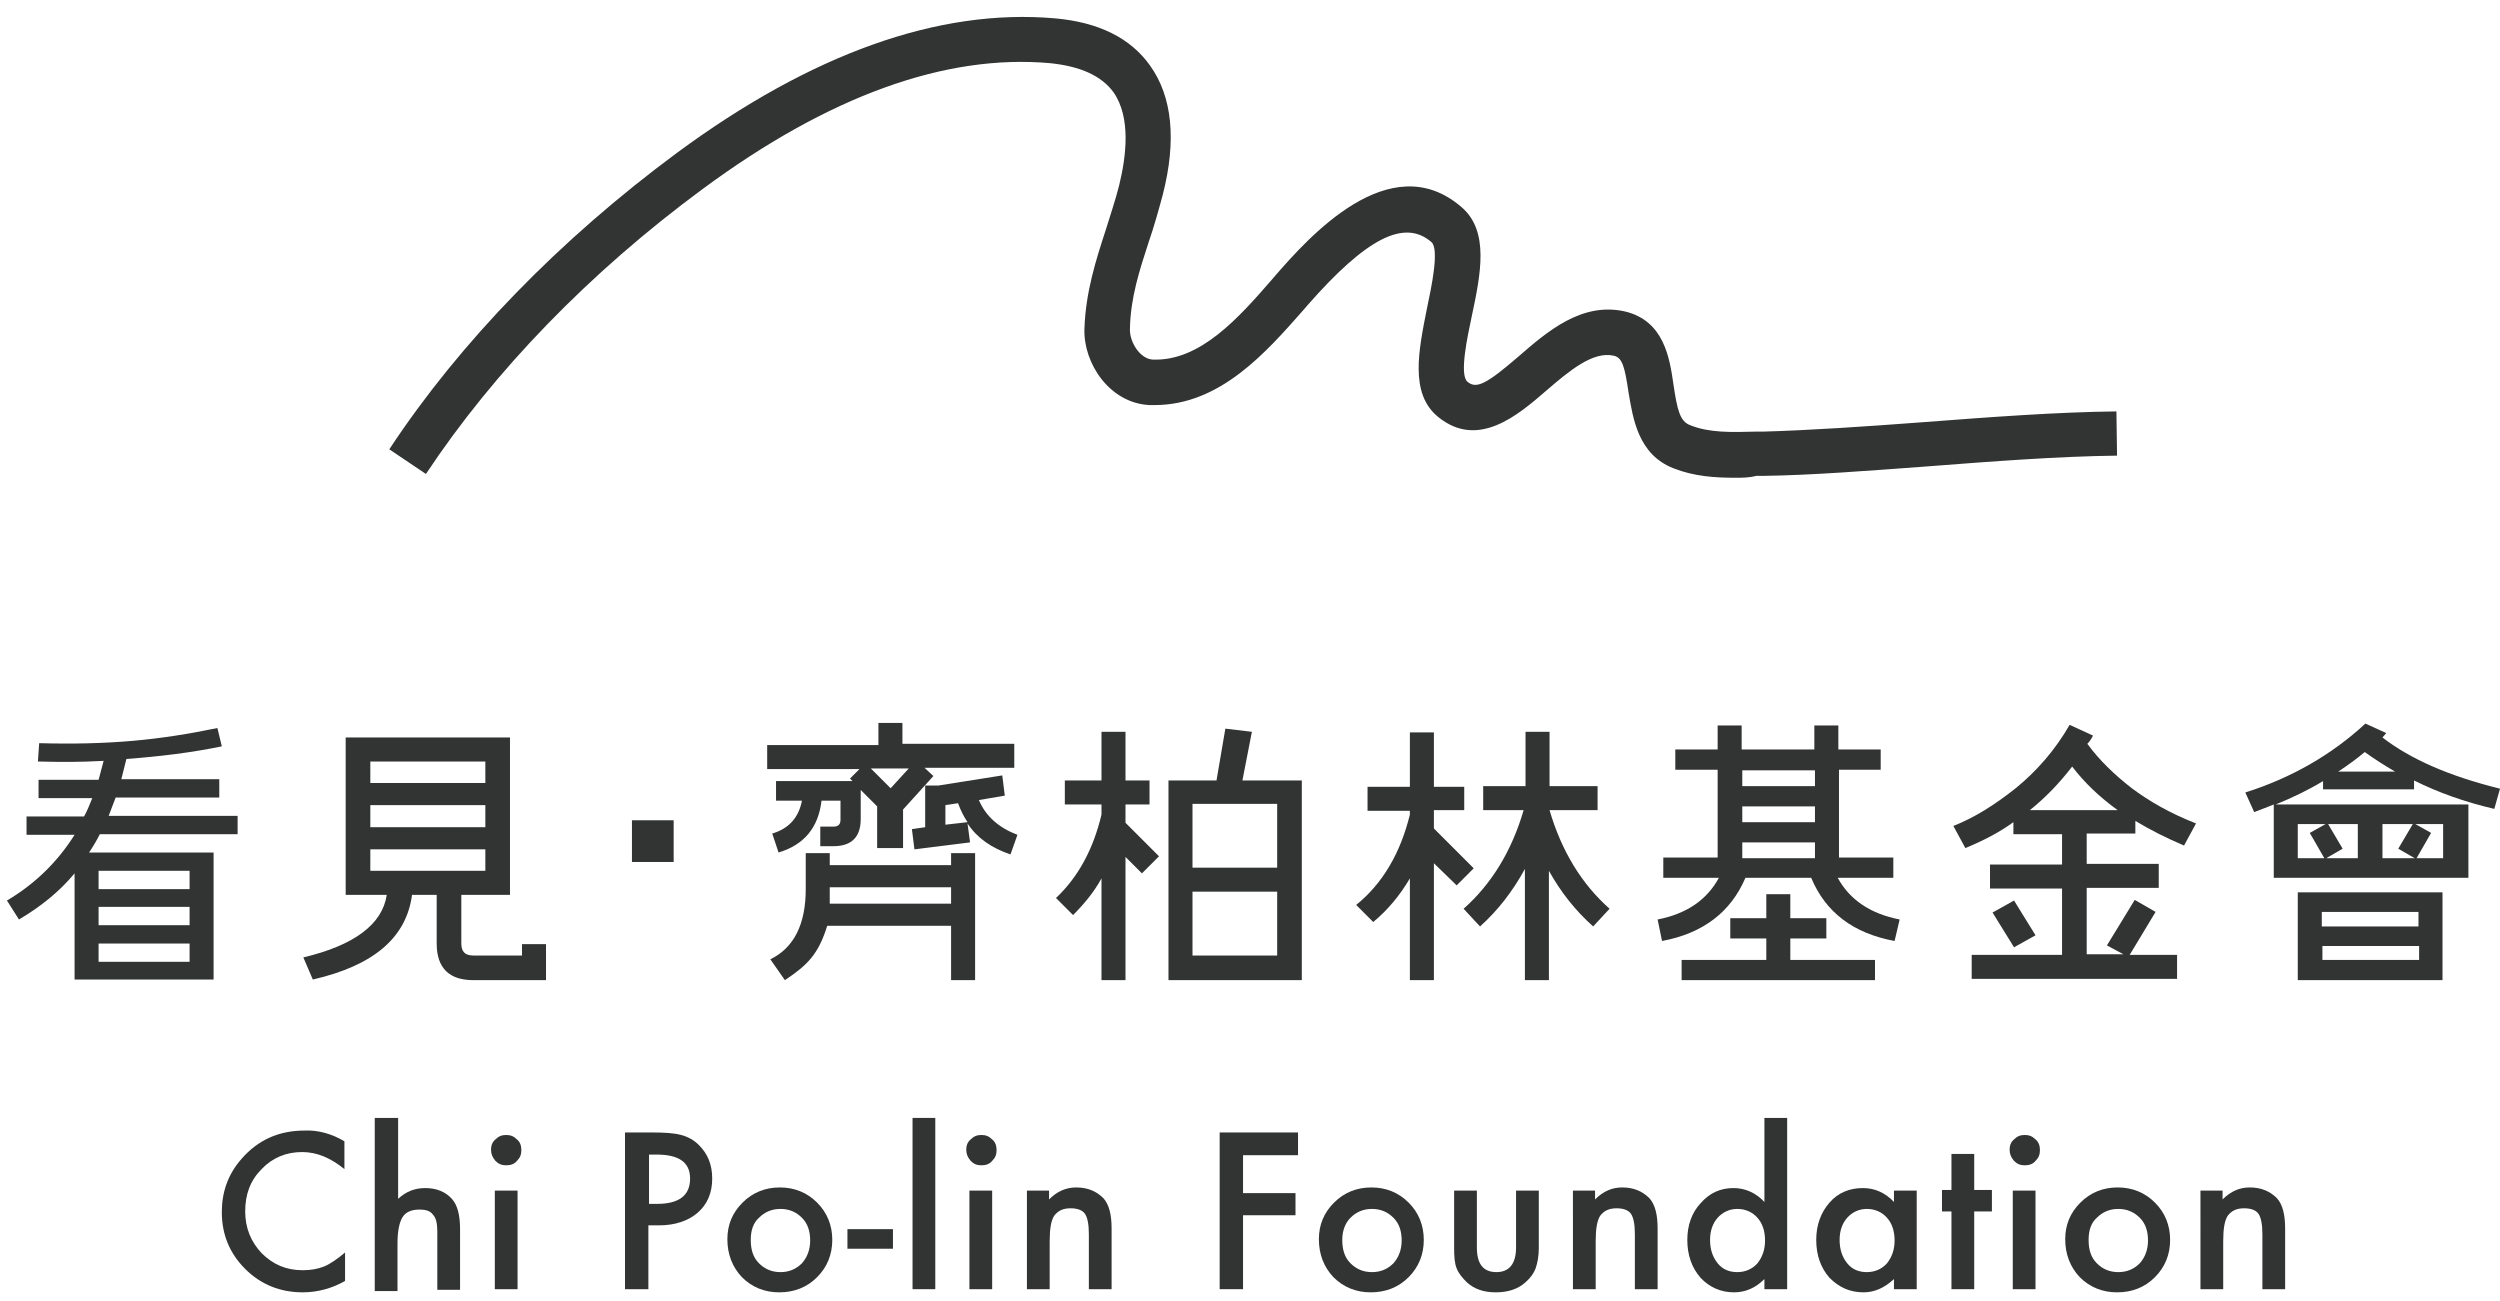 <?xml version="1.0" encoding="utf-8"?>
<!-- Generator: Adobe Illustrator 22.0.0, SVG Export Plug-In . SVG Version: 6.00 Build 0)  -->
<svg version="1.1" id="圖層_1" xmlns="http://www.w3.org/2000/svg" xmlns:xlink="http://www.w3.org/1999/xlink" x="0px" y="0px"
	 viewBox="0 0 395.6 205.8" style="enable-background:new 0 0 395.6 205.8;" xml:space="preserve">
<style type="text/css">
	.st0{fill:#323333;}
</style>
<g>
	<g id="XMLID_61_">
		<path id="XMLID_62_" class="st0" d="M274.6,75.6c-3.2,0-6.5-0.2-9.8-1.5c-5.6-2.2-6.4-7.9-7.1-12c-0.6-4.1-1-5.5-2.3-5.8
			c-3.3-0.8-7.1,2.4-10.7,5.5c-4.5,3.9-10.8,9.3-17.1,4.2c-4.6-3.7-3.1-10.6-1.8-17.2c0.7-3.3,2-9.4,0.7-10.5
			c-4.3-3.7-10.3-0.6-19.6,10l-0.6,0.7c-5.9,6.7-13.2,15.1-23.6,15.1c-0.3,0-0.5,0-0.8,0c-6.3-0.3-10.5-6.6-10.3-12.1
			c0.2-5.8,1.8-10.8,3.4-15.7c0.7-2.3,1.5-4.6,2.1-7c1.1-4.5,1.9-10.7-0.9-14.7c-1.9-2.6-5.2-4.1-10-4.6c-16.6-1.5-35.1,5.2-55,19.9
			c-17.9,13.2-33,28.8-43.8,45.1l-5.8-3.9c11.2-17,27-33.2,45.5-46.9c21.3-15.7,41.4-22.9,59.8-21.3c6.9,0.6,12,3.1,15.1,7.5
			c3.5,4.9,4.2,11.8,2,20.4c-0.7,2.6-1.4,5.1-2.2,7.4c-1.5,4.6-2.9,8.9-3,13.8c-0.1,2.1,1.6,4.8,3.6,4.9c7.5,0.3,13.6-6.6,18.9-12.7
			l0.6-0.7c4.9-5.6,18-20.6,29.4-10.7c4.4,3.8,3,10.6,1.6,17.2c-0.7,3.3-2,9.3-0.7,10.4c1.4,1.2,3,0.4,8.1-4
			c4.5-3.9,10-8.7,16.9-7.1c6.1,1.5,7,7.3,7.6,11.5c0.6,4,1,5.9,2.7,6.5c3,1.2,6.5,1.1,10.2,1l1.2,0c7.3-0.2,16.2-0.8,25.5-1.5
			c10.4-0.8,21.2-1.6,30.5-1.7l0.1,7c-9.1,0.1-19.7,0.9-30,1.7c-9.5,0.7-18.4,1.4-25.9,1.5l-1.2,0C276.8,75.6,275.7,75.6,274.6,75.6
			z"/>
	</g>
	<g>
		<path class="st0" d="M54.5,180.6v4.4c-2.2-1.8-4.4-2.7-6.7-2.7c-2.5,0-4.7,0.9-6.4,2.7c-1.8,1.8-2.6,4-2.6,6.7
			c0,2.6,0.9,4.8,2.6,6.6c1.8,1.8,3.9,2.7,6.5,2.7c1.3,0,2.4-0.2,3.4-0.6c0.5-0.2,1-0.5,1.6-0.9c0.6-0.4,1.1-0.8,1.7-1.3v4.5
			c-2.1,1.2-4.4,1.8-6.7,1.8c-3.5,0-6.6-1.2-9.1-3.7c-2.5-2.5-3.7-5.5-3.7-9c0-3.2,1-6,3.1-8.4c2.6-3,5.9-4.5,10-4.5
			C50.3,178.8,52.5,179.4,54.5,180.6z"/>
		<path class="st0" d="M59.4,176.9H63v12.8c1.3-1.2,2.7-1.7,4.3-1.7c1.8,0,3.2,0.6,4.2,1.7c0.9,1,1.3,2.6,1.3,4.8v9.6h-3.6v-9.2
			c0-1.3-0.2-2.2-0.7-2.7c-0.4-0.6-1.2-0.8-2.1-0.8c-1.3,0-2.2,0.4-2.7,1.2c-0.5,0.8-0.8,2.2-0.8,4.1v7.6h-3.6V176.9z"/>
		<path class="st0" d="M77.7,181.9c0-0.6,0.2-1.2,0.7-1.6c0.5-0.5,1-0.7,1.7-0.7c0.7,0,1.2,0.2,1.7,0.7c0.5,0.4,0.7,1,0.7,1.7
			c0,0.7-0.2,1.2-0.7,1.7c-0.4,0.5-1,0.7-1.7,0.7c-0.7,0-1.2-0.2-1.7-0.7C77.9,183.1,77.7,182.6,77.7,181.9z M81.9,188.4V204h-3.6
			v-15.6H81.9z"/>
		<path class="st0" d="M102.6,194V204h-3.7v-24.8h4.2c2.1,0,3.6,0.1,4.7,0.4c1.1,0.3,2,0.8,2.8,1.6c1.4,1.4,2.1,3.1,2.1,5.3
			c0,2.3-0.8,4.1-2.3,5.4c-1.5,1.3-3.6,2-6.1,2H102.6z M102.6,190.5h1.4c3.4,0,5.2-1.3,5.2-4c0-2.6-1.8-3.8-5.3-3.8h-1.2V190.5z"/>
		<path class="st0" d="M115.1,196.1c0-2.3,0.8-4.2,2.4-5.8c1.6-1.6,3.6-2.4,5.9-2.4c2.3,0,4.3,0.8,5.9,2.4c1.6,1.6,2.4,3.6,2.4,5.9
			c0,2.3-0.8,4.3-2.4,5.9c-1.6,1.6-3.6,2.4-6,2.4c-2.3,0-4.3-0.8-5.9-2.4C115.9,200.5,115.1,198.5,115.1,196.1z M118.8,196.2
			c0,1.6,0.4,2.8,1.3,3.7c0.9,0.9,2,1.4,3.4,1.4c1.4,0,2.5-0.5,3.4-1.4c0.8-0.9,1.3-2.1,1.3-3.6c0-1.5-0.4-2.7-1.3-3.6
			c-0.9-0.9-2-1.4-3.4-1.4c-1.4,0-2.5,0.5-3.4,1.4C119.2,193.5,118.8,194.7,118.8,196.2z"/>
		<path class="st0" d="M134.1,194.5h7.2v3.1h-7.2V194.5z"/>
		<path class="st0" d="M148,176.9V204h-3.6v-27.1H148z"/>
		<path class="st0" d="M152.9,181.9c0-0.6,0.2-1.2,0.7-1.6c0.5-0.5,1-0.7,1.7-0.7c0.7,0,1.2,0.2,1.7,0.7c0.5,0.4,0.7,1,0.7,1.7
			c0,0.7-0.2,1.2-0.7,1.7c-0.4,0.5-1,0.7-1.7,0.7c-0.7,0-1.2-0.2-1.7-0.7C153.1,183.1,152.9,182.6,152.9,181.9z M157,188.4V204h-3.6
			v-15.6H157z"/>
		<path class="st0" d="M162.4,188.4h3.6v1.4c1.3-1.3,2.7-1.9,4.3-1.9c1.8,0,3.2,0.6,4.3,1.7c0.9,1,1.3,2.6,1.3,4.8v9.6h-3.6v-8.7
			c0-1.5-0.2-2.6-0.6-3.2c-0.4-0.6-1.2-0.9-2.3-0.9c-1.2,0-2,0.4-2.6,1.2c-0.5,0.8-0.7,2.1-0.7,4.1v7.5h-3.6V188.4z"/>
		<path class="st0" d="M205.3,182.8h-8.6v6h8.3v3.5h-8.3V204h-3.7v-24.8h12.4V182.8z"/>
		<path class="st0" d="M208.7,196.1c0-2.3,0.8-4.2,2.4-5.8c1.6-1.6,3.6-2.4,5.9-2.4c2.3,0,4.3,0.8,5.9,2.4c1.6,1.6,2.4,3.6,2.4,5.9
			c0,2.3-0.8,4.3-2.4,5.9c-1.6,1.6-3.6,2.4-6,2.4c-2.3,0-4.3-0.8-5.9-2.4C209.5,200.5,208.7,198.5,208.7,196.1z M212.4,196.2
			c0,1.6,0.4,2.8,1.3,3.7c0.9,0.9,2,1.4,3.4,1.4c1.4,0,2.5-0.5,3.4-1.4c0.8-0.9,1.3-2.1,1.3-3.6c0-1.5-0.4-2.7-1.3-3.6
			c-0.9-0.9-2-1.4-3.4-1.4c-1.4,0-2.5,0.5-3.4,1.4C212.9,193.5,212.4,194.7,212.4,196.2z"/>
		<path class="st0" d="M233.7,188.4v9c0,2.6,1,3.9,3.1,3.9c2,0,3.1-1.3,3.1-3.9v-9h3.6v9.1c0,1.3-0.2,2.3-0.5,3.2
			c-0.3,0.8-0.8,1.5-1.6,2.2c-1.2,1.1-2.8,1.6-4.7,1.6c-1.9,0-3.4-0.5-4.6-1.6c-0.7-0.7-1.3-1.4-1.6-2.2c-0.3-0.7-0.4-1.8-0.4-3.2
			v-9.1H233.7z"/>
		<path class="st0" d="M248.8,188.4h3.6v1.4c1.3-1.3,2.7-1.9,4.3-1.9c1.8,0,3.2,0.6,4.3,1.7c0.9,1,1.3,2.6,1.3,4.8v9.6h-3.6v-8.7
			c0-1.5-0.2-2.6-0.6-3.2c-0.4-0.6-1.2-0.9-2.3-0.9c-1.2,0-2,0.4-2.6,1.2c-0.5,0.8-0.7,2.1-0.7,4.1v7.5h-3.6V188.4z"/>
		<path class="st0" d="M279.2,176.9h3.6V204h-3.6v-1.6c-1.4,1.4-3,2.1-4.8,2.1c-2.1,0-3.9-0.8-5.3-2.3c-1.4-1.6-2.1-3.6-2.1-6
			c0-2.3,0.7-4.3,2.1-5.8c1.4-1.6,3.1-2.4,5.2-2.4c1.8,0,3.5,0.7,4.9,2.2V176.9z M270.6,196.2c0,1.5,0.4,2.7,1.2,3.7
			c0.8,1,1.9,1.4,3.1,1.4c1.3,0,2.4-0.5,3.2-1.4c0.8-1,1.2-2.2,1.2-3.6c0-1.5-0.4-2.7-1.2-3.6c-0.8-0.9-1.9-1.4-3.2-1.4
			c-1.2,0-2.3,0.5-3.1,1.4C271,193.6,270.6,194.8,270.6,196.2z"/>
		<path class="st0" d="M299.7,188.4h3.6V204h-3.6v-1.6c-1.5,1.4-3.1,2.1-4.8,2.1c-2.2,0-3.9-0.8-5.4-2.3c-1.4-1.6-2.1-3.6-2.1-6
			c0-2.3,0.7-4.3,2.1-5.9c1.4-1.6,3.2-2.3,5.3-2.3c1.8,0,3.5,0.7,4.9,2.2V188.4z M291.1,196.2c0,1.5,0.4,2.7,1.2,3.7
			c0.8,1,1.9,1.4,3.1,1.4c1.3,0,2.4-0.5,3.2-1.4c0.8-1,1.2-2.2,1.2-3.6c0-1.5-0.4-2.7-1.2-3.6c-0.8-0.9-1.9-1.4-3.2-1.4
			c-1.2,0-2.3,0.5-3.1,1.4C291.5,193.6,291.1,194.8,291.1,196.2z"/>
		<path class="st0" d="M312.4,191.8V204h-3.6v-12.3h-1.5v-3.4h1.5v-5.7h3.6v5.7h2.8v3.4H312.4z"/>
		<path class="st0" d="M318,181.9c0-0.6,0.2-1.2,0.7-1.6c0.5-0.5,1-0.7,1.7-0.7c0.7,0,1.2,0.2,1.7,0.7c0.5,0.4,0.7,1,0.7,1.7
			c0,0.7-0.2,1.2-0.7,1.7c-0.4,0.5-1,0.7-1.7,0.7c-0.7,0-1.2-0.2-1.7-0.7C318.2,183.1,318,182.6,318,181.9z M322.1,188.4V204h-3.6
			v-15.6H322.1z"/>
		<path class="st0" d="M326.8,196.1c0-2.3,0.8-4.2,2.4-5.8c1.6-1.6,3.6-2.4,5.9-2.4c2.3,0,4.3,0.8,5.9,2.4c1.6,1.6,2.4,3.6,2.4,5.9
			c0,2.3-0.8,4.3-2.4,5.9c-1.6,1.6-3.6,2.4-6,2.4c-2.3,0-4.3-0.8-5.9-2.4C327.6,200.5,326.8,198.5,326.8,196.1z M330.5,196.2
			c0,1.6,0.4,2.8,1.3,3.7c0.9,0.9,2,1.4,3.4,1.4c1.4,0,2.5-0.5,3.4-1.4c0.8-0.9,1.3-2.1,1.3-3.6c0-1.5-0.4-2.7-1.3-3.6
			c-0.9-0.9-2-1.4-3.4-1.4c-1.4,0-2.5,0.5-3.4,1.4C330.9,193.5,330.5,194.7,330.5,196.2z"/>
		<path class="st0" d="M348.1,188.4h3.6v1.4c1.3-1.3,2.7-1.9,4.3-1.9c1.8,0,3.2,0.6,4.3,1.7c0.9,1,1.3,2.6,1.3,4.8v9.6h-3.6v-8.7
			c0-1.5-0.2-2.6-0.6-3.2c-0.4-0.6-1.2-0.9-2.3-0.9c-1.2,0-2,0.4-2.6,1.2c-0.5,0.8-0.7,2.1-0.7,4.1v7.5h-3.6V188.4z"/>
	</g>
	<g id="XMLID_55_">
		<path id="XMLID_56_" class="st0" d="M11.8,155.1v-16.9c-2.4,2.9-5.4,5.3-8.8,7.3l-1.9-3c4.4-2.6,8-6.1,10.7-10.4H4.2v-2.9h9.1
			c0.5-0.9,0.9-1.9,1.3-2.9H6.1v-2.9h9.5l0.8-3c-4,0.2-6.1,0.2-10.4,0.1l0.2-2.9c11.1,0.3,19.1-0.5,28.2-2.4l0.7,2.9
			c-4.8,1-9.8,1.6-15.1,2l-0.8,3.2h15.5v2.9H18.3l-1.1,2.9h20.4v2.9H15.8c-0.5,1-1.1,2-1.7,2.9h19.7v20.1H11.8z M15.6,140.7H30v-2.9
			H15.6V140.7z M15.6,146.4H30v-2.9H15.6V146.4z M15.6,152.2H30v-2.9H15.6V152.2z"/>
	</g>
	<g id="XMLID_49_">
		<path id="XMLID_50_" class="st0" d="M54.8,116.7h25.9v24.9H73v7.7c0,1.3,0.6,1.9,1.9,1.9h7.7v-1.8h3.8v5.7H74.9
			c-3.8,0-5.8-1.9-5.8-5.8v-7.7h-3.9c-0.9,6.8-6.1,11.2-15.7,13.4l-1.5-3.5c8-1.9,12.5-5.2,13.2-9.9h-6.5V116.7z M58.6,123.9h18.2
			v-3.4H58.6V123.9z M58.6,130.9h18.2v-3.5H58.6V130.9z M76.8,137.8v-3.4H58.6v3.4H76.8z"/>
	</g>
	<g id="XMLID_42_">
		<path id="XMLID_43_" class="st0" d="M139,114.4h3.8v3.3h17.7v3.8h-14.2l1.4,1.3l-4.8,5.3v6.1h-4.1v-7.9h0.7l4.3-4.7h-6l3.6,3.6
			l-2.5,2.5l-2.7-2.7v4.6c0,2.8-1.4,4.3-4.3,4.3h-2.1v-3.1h2.1c0.8,0,1.1-0.4,1.1-1.1v-3H130c-0.5,4.3-2.8,7-6.8,8.2l-1-3
			c2.7-0.8,4.2-2.6,4.7-5.2h-4.1v-3.1h12.1l-0.4-0.4l1.5-1.5h-14.6v-3.8H139V114.4z M127.5,135h3.8v1.9h19.2V135h3.8v20.1h-3.8v-8.6
			h-19.6c-1.4,4.5-3.1,6.2-6.7,8.6l-2.3-3.3c3.7-1.8,5.6-5.5,5.6-11.1V135z M150.5,143v-2.6h-19.2v2.6H150.5z M144.7,134.4l-0.4-3.2
			l2.1-0.3v-6.6h2.1l10.1-1.6l0.4,3.2l-4.1,0.7c1.1,2.6,3.2,4.4,6.1,5.5l-1.1,3.1c-3-1-5.3-2.6-6.8-4.9l0.4,3L144.7,134.4z
			 M151.6,127.1l-2,0.3v3.1l3.5-0.4C152.5,129.2,152,128.2,151.6,127.1z"/>
	</g>
	<g id="XMLID_36_">
		<path id="XMLID_37_" class="st0" d="M181.9,127.3h-3.8v2.9l5.3,5.3l-2.7,2.7l-2.6-2.6v19.5h-3.8v-16.1c-1.2,2.2-2.8,4.1-4.5,5.8
			l-2.7-2.7c3.5-3.3,5.9-7.7,7.2-13.2v-1.6h-5.8v-3.8h5.8v-7.7h3.8v7.7h3.8V127.3z M184.9,155.1v-31.6h7.6l1.4-8.2l4.2,0.5l-1.5,7.7
			h9.4v31.6H184.9z M188.7,137.3h13.4v-10.1h-13.4V137.3z M188.7,151.2h13.4v-10.1h-13.4V151.2z"/>
	</g>
	<g id="XMLID_32_">
		<path id="XMLID_33_" class="st0" d="M231.7,128.2h-4.8v2.9l6.3,6.3l-2.7,2.7l-3.6-3.5v18.5h-3.8v-16.1c-1.6,2.7-3.5,5-5.8,6.9
			l-2.7-2.7c4.2-3.4,7-8.2,8.5-14.3v-0.6h-6.7v-3.8h6.7v-8.6h3.8v8.6h4.8V128.2z M252.8,124.4v3.8h-7.6c1.9,6.5,5.1,11.7,9.5,15.6
			l-2.6,2.8c-2.8-2.5-5.1-5.4-7-8.8v17.3h-3.8v-17.6c-1.9,3.5-4.3,6.6-7.1,9.1l-2.6-2.8c4.4-3.9,7.6-9.1,9.5-15.6h-6.4v-3.8h6.7
			v-8.6h3.8v8.6H252.8z"/>
	</g>
	<g id="XMLID_25_">
		<path id="XMLID_26_" class="st0" d="M263.2,138.9v-3.2h8.6v-13.9h-6.7v-3.2h6.7v-3.8h3.8v3.8h11.5v-3.8h3.8v3.8h6.7v3.2H291v13.9
			h8.6v3.2h-8.8c1.9,3.5,5.2,5.7,9.8,6.6l-0.8,3.4c-6.5-1.2-10.9-4.5-13.2-10h-10.4c-2.3,5.4-6.7,8.8-13.2,10l-0.7-3.4
			c4.6-0.9,7.8-3.1,9.7-6.6H263.2z M289,145.3v3.2h-5.7v3.4h13.4v3.2h-30.6v-3.2h13.4v-3.4h-5.7v-3.2h5.7v-3.8h3.8v3.8H289z
			 M275.7,124.4h11.5v-2.5h-11.5V124.4z M275.7,130.1h11.5v-2.5h-11.5V130.1z M275.7,135.8h11.5v-2.5h-11.5V135.8z"/>
	</g>
	<g id="XMLID_20_">
		<path id="XMLID_21_" class="st0" d="M311,134.2l-1.9-3.5c3.3-1.3,6.5-3.3,9.9-6c3.3-2.7,6.2-6,8.5-10l3.7,1.7
			c-0.3,0.6-0.6,1-0.9,1.3c1.9,2.6,4.3,4.9,7,7c2.8,2.1,6.1,4,10.2,5.6l-1.9,3.5c-2.8-1.2-5.4-2.5-7.7-3.9v2h-7.7v4.8h11.4v3.8
			h-11.4v10.5h5.8l-2.6-1.4l4.4-7.2l3.3,1.9l-4.1,6.8h7.5v3.8H312v-3.8h14.3v-10.5h-11.4v-3.8h11.4v-4.8h-7.7v-1.9
			C316.4,131.7,313.9,133,311,134.2z M318.7,149.9l-3.4-5.5l3.4-1.9l3.4,5.5L318.7,149.9z M327.9,121.3c-2,2.6-4.2,4.9-6.7,6.9h13.9
			C332.2,126.1,329.8,123.8,327.9,121.3z"/>
	</g>
	<g id="XMLID_9_">
		<path id="XMLID_10_" class="st0" d="M359.8,138.9v-11.6c-1,0.4-2,0.8-3.1,1.2l-1.4-3.1c7.3-2.3,13.7-6,19-10.9l3.3,1.5l-0.6,0.7
			c4.4,3.4,10.5,6.1,18.6,8.1l-0.9,3.2c-4.7-1.1-8.9-2.6-12.7-4.5v1.4h-14.4v-1.3c-2.3,1.4-4.8,2.6-7.5,3.7h30.5v11.6H359.8z
			 M363.6,155.1v-13.9h22.9v13.9H363.6z M363.6,135.8h4.2l-2.3-4l2.5-1.4h-4.4V135.8z M382.7,144.3h-15.3v2.3h15.3V144.3z
			 M367.5,151.9h15.3v-2.2h-15.3V151.9z M370.7,134.3l-2.6,1.5h5v-5.4h-4.7L370.7,134.3z M374.2,119c-1.3,1.1-2.7,2.1-4.2,3.1h9
			C377.3,121.1,375.7,120.1,374.2,119z M377,130.4v5.4h5.1l-2.6-1.5l2.3-3.9H377z M386.6,135.8v-5.4h-4.4l2.5,1.4l-2.3,4H386.6z"/>
	</g>
	<g id="XMLID_5_">
		<g id="XMLID_6_">
			<rect id="XMLID_7_" x="100" y="129.8" class="st0" width="6.6" height="6.6"/>
		</g>
	</g>
</g>
</svg>
